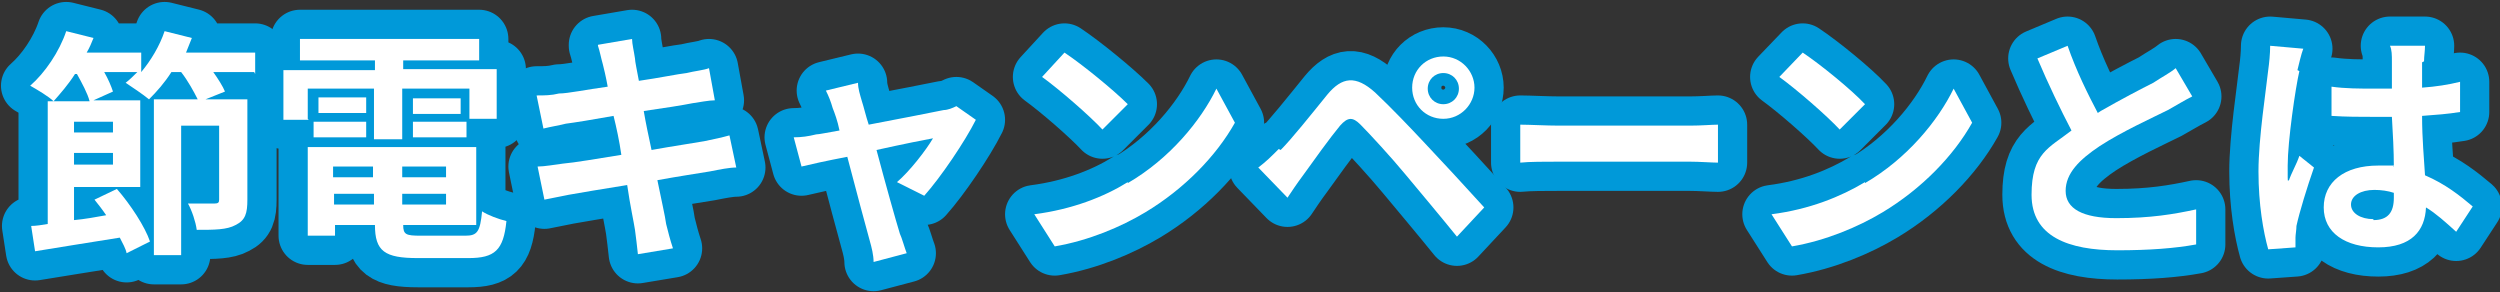 <?xml version="1.0" encoding="UTF-8"?>
<svg id="_レイヤー_2" xmlns="http://www.w3.org/2000/svg" version="1.1" viewBox="0 0 256.7 30">
  <rect x="0" y="0" width="256.7" height="30" fill="#333333" stroke="none"/>
  <!-- Generator: Adobe Illustrator 29.8.2, SVG Export Plug-In . SVG Version: 2.1.1 Build 3)  -->
  <defs>
    <style>
      .st0 {
        fill: none;
        stroke: #0099d9;
        stroke-linecap: round;
        stroke-linejoin: round;
        stroke-width: 6px;
      }

      .st1 {
        fill: #fff;
      }
    </style>
  </defs>
  <g id="PC">
    <g>
      <g>
        <path class="st1" d="M26.1,7.4h-4.2c.5.7,1,1.5,1.2,2l-2,.8h4.3v10.3c0,1.4-.2,2.1-1.2,2.6-.9.5-2.2.5-4,.5-.1-.8-.5-2-.9-2.7,1.1,0,2.4,0,2.7,0,.4,0,.5-.1.5-.4v-7.6h-3.9v13.3h-2.8v-16h4.5c-.4-.8-1-1.9-1.7-2.8h-1c-.7,1.1-1.5,2-2.3,2.8-.6-.5-1.8-1.3-2.4-1.7.4-.3.8-.7,1.2-1.1h-3.4c.4.7.7,1.4.9,2l-2,.9h4.8v8.9h-6.8v3.4c1.1-.1,2.2-.3,3.3-.5-.4-.6-.8-1.1-1.2-1.6l2.3-1.1c1.4,1.6,2.9,3.9,3.4,5.4l-2.4,1.2c-.1-.5-.4-1-.7-1.6-3.1.5-6.3,1-8.7,1.4l-.4-2.6c.5,0,1.1-.1,1.7-.2v-12.6h4.3c-.2-.8-.8-1.9-1.3-2.8h-.2c-.7,1.1-1.5,2-2.2,2.8-.5-.5-1.7-1.2-2.4-1.6,1.5-1.3,3-3.5,3.7-5.6l2.8.7c-.2.5-.4,1-.7,1.5h5.6v2c1-1.2,1.9-2.7,2.4-4.2l2.8.7c-.2.5-.4,1-.6,1.5h7.1v2.2h0ZM11.6,12.5h-4v1.1h4v-1.1ZM11.6,16.9v-1.2h-4v1.2h4Z"/>
        <path class="st1" d="M31.7,12.3h-2.6v-5.1h9.4v-1h-7.7v-2.2h18.4v2.2h-7.8v.9h9.6v5.1h-2.8v-3.1h-6.9v5.2h-2.9v-5.2h-6.8s0,3.1,0,3.1ZM47.8,24.2c1.2,0,1.5-.4,1.7-2.5.6.4,1.7.8,2.5,1-.3,3-1.2,3.8-3.9,3.8h-5.2c-3.4,0-4.4-.7-4.4-3.4h0c0,0-4.1,0-4.1,0v1.1h-2.8v-9.1h17.3v8h-7.5c0,1,.3,1.1,1.8,1.1h4.7,0ZM32.2,12.5h5.4v1.6h-5.4v-1.6ZM37.6,11.6h-4.9v-1.6h4.9v1.6ZM34.2,17.1v1.1h4.1v-1.1h-4.1ZM38.4,21v-1.1h-4.1v1.1h4.1ZM45.8,17.1h-4.5v1.1h4.5v-1.1ZM45.8,21v-1.1h-4.5v1.1h4.5ZM47.3,10.1v1.6h-4.9v-1.6s4.9,0,4.9,0ZM42.4,12.5h5.5v1.6h-5.5v-1.6Z"/>
        <path class="st1" d="M61.4,4.6l3.5-.6c0,.5.2,1.3.3,2,0,.3.2,1.2.4,2.3,2.1-.3,4-.7,4.9-.8.8-.2,1.8-.3,2.3-.5l.6,3.3c-.6,0-1.6.2-2.3.3-1,.2-2.9.5-5,.8.2,1.2.5,2.6.8,4,2.2-.4,4.3-.7,5.4-.9,1-.2,1.9-.4,2.6-.6l.7,3.3c-.7,0-1.7.2-2.7.4-1.2.2-3.2.5-5.4.9.4,2,.8,3.7.9,4.5.2.8.4,1.6.7,2.5l-3.6.6c-.1-.9-.2-1.8-.3-2.5-.1-.7-.5-2.5-.8-4.6-2.5.4-4.9.8-6,1-1.1.2-1.9.4-2.5.5l-.7-3.4c.7,0,1.8-.2,2.6-.3,1.2-.1,3.5-.5,6-.9-.2-1.4-.5-2.8-.8-4-2.2.4-4.1.7-4.9.8-.8.2-1.5.3-2.3.5l-.7-3.4c.8,0,1.5,0,2.3-.2.9,0,2.8-.4,5-.7-.2-1.1-.4-1.9-.5-2.3-.2-.7-.3-1.3-.5-1.9h0Z"/>
        <path class="st1" d="M88.5,10.4c.2.6.4,1.5.7,2.4,3.2-.6,6.7-1.3,7.7-1.5.4,0,.9-.2,1.3-.4l2,1.4c-1.1,2.2-3.6,5.9-5.3,7.8l-2.8-1.4c1.3-1.1,3-3.3,3.7-4.5-.6.1-3.1.6-5.8,1.2.9,3.4,2,7.3,2.4,8.6.2.4.5,1.5.7,2l-3.4.9c0-.7-.2-1.5-.4-2.2-.4-1.4-1.4-5.2-2.3-8.6-2.1.4-3.9.8-4.7,1l-.8-3c.8,0,1.5-.1,2.3-.3.3,0,1.2-.2,2.4-.4-.2-1-.5-1.8-.7-2.3-.2-.7-.4-1.2-.7-1.8l3.3-.8c0,.6.2,1.2.4,1.9h0Z"/>
        <path class="st1" d="M115.8,18.8c4.3-2.5,7.5-6.4,9.1-9.7l1.9,3.5c-1.9,3.4-5.2,6.8-9.2,9.2-2.5,1.5-5.8,2.9-9.3,3.5l-2.1-3.3c3.9-.5,7.2-1.8,9.6-3.3ZM115.8,10.7l-2.6,2.6c-1.3-1.4-4.4-4.1-6.2-5.4l2.3-2.5c1.8,1.2,5,3.8,6.5,5.3Z"/>
        <path class="st1" d="M131.5,15.4c1.1-1.1,3.1-3.6,4.8-5.7,1.5-1.8,2.9-2,4.9-.2,1.7,1.6,3.6,3.6,5.1,5.2,1.7,1.8,4.2,4.5,6.1,6.6l-2.8,3c-1.7-2.1-3.8-4.6-5.3-6.4-1.4-1.7-3.7-4.2-4.6-5.1-.8-.8-1.3-.8-2.1.1-1,1.2-2.8,3.7-3.8,5.1-.6.8-1.2,1.7-1.6,2.3l-3-3.1c.8-.6,1.3-1.1,2.1-1.9h0ZM148.2,5.8c1.8,0,3.2,1.5,3.2,3.2s-1.4,3.2-3.2,3.2-3.2-1.4-3.2-3.2,1.4-3.2,3.2-3.2ZM148.2,10.7c.9,0,1.6-.7,1.6-1.6s-.7-1.6-1.6-1.6-1.6.7-1.6,1.6.7,1.6,1.6,1.6Z"/>
        <path class="st1" d="M160.1,12.9h13.4c1.2,0,2.3-.1,2.9-.1v3.9c-.6,0-1.9-.1-2.9-.1h-13.4c-1.4,0-3.1,0-4,.1v-3.9c.9,0,2.7.1,4,.1Z"/>
        <path class="st1" d="M191.5,18.8c4.3-2.5,7.5-6.4,9.1-9.7l1.9,3.5c-1.9,3.4-5.2,6.8-9.2,9.2-2.5,1.5-5.8,2.9-9.3,3.5l-2.1-3.3c3.9-.5,7.1-1.8,9.6-3.3h0ZM191.5,10.7l-2.6,2.6c-1.3-1.4-4.4-4.1-6.2-5.4l2.4-2.5c1.8,1.2,5,3.8,6.4,5.3Z"/>
        <path class="st1" d="M215.7,11.4c2.1-1.2,4.2-2.3,5.4-2.9.9-.6,1.7-1,2.3-1.5l1.7,2.9c-.8.4-1.6.9-2.5,1.4-1.6.8-4.7,2.2-7,3.7-2.1,1.4-3.5,2.8-3.5,4.6s1.7,2.8,5.2,2.8,5.9-.4,8.2-.9v3.6c-2.2.4-4.8.6-8.1.6-5,0-8.8-1.4-8.8-5.7s1.8-4.8,4.1-6.6c-1.1-2.1-2.4-4.8-3.5-7.4l3.1-1.3c.9,2.6,2.1,5,3.1,6.9h0Z"/>
        <path class="st1" d="M236.1,7.3c-.4,1.7-1.2,7.2-1.2,9.7s0,1.1.1,1.6c.3-.9.8-1.7,1.1-2.6l1.5,1.2c-.7,2-1.5,4.6-1.8,6,0,.4-.1.9-.1,1.2s0,.7,0,1l-2.8.2c-.5-1.8-1-4.6-1-8s.8-8.5,1-10.4c.1-.7.2-1.7.2-2.5l3.4.3c-.2.5-.5,1.8-.6,2.2h0ZM248.7,6.4c0,.5,0,1.5,0,2.6,1.4-.1,2.7-.3,3.9-.6v3.1c-1.2.2-2.5.3-3.9.4,0,2.4.2,4.4.3,6.1,2.1.9,3.6,2.1,4.9,3.2l-1.7,2.6c-1.1-1-2.1-1.9-3.1-2.5-.1,2.4-1.5,4.1-4.9,4.1s-5.6-1.5-5.6-4.1,2.1-4.3,5.6-4.3,1.1,0,1.6.1c0-1.6-.1-3.4-.2-5.1-.6,0-1.2,0-1.8,0-1.5,0-2.9,0-4.4-.1v-3c1.4.2,2.9.2,4.4.2s1.2,0,1.8,0c0-1.2,0-2.2,0-2.8s0-1.2-.2-1.6h3.6c0,.5-.1,1.1-.1,1.6h0ZM243.7,22.6c1.5,0,2.1-.8,2.1-2.3v-.5c-.6-.2-1.3-.3-2-.3-1.4,0-2.4.6-2.4,1.5s1,1.5,2.3,1.5h0Z"/>
      </g>
      <g>
        <path class="st0" d="M26.1,7.4h-4.2c.5.7,1,1.5,1.2,2l-2,.8h4.3v10.3c0,1.4-.2,2.1-1.2,2.6-.9.5-2.2.5-4,.5-.1-.8-.5-2-.9-2.7,1.1,0,2.4,0,2.7,0,.4,0,.5-.1.5-.4v-7.6h-3.9v13.3h-2.8v-16h4.5c-.4-.8-1-1.9-1.7-2.8h-1c-.7,1.1-1.5,2-2.3,2.8-.6-.5-1.8-1.3-2.4-1.7.4-.3.8-.7,1.2-1.1h-3.4c.4.7.7,1.4.9,2l-2,.9h4.8v8.9h-6.8v3.4c1.1-.1,2.2-.3,3.3-.5-.4-.6-.8-1.1-1.2-1.6l2.3-1.1c1.4,1.6,2.9,3.9,3.4,5.4l-2.4,1.2c-.1-.5-.4-1-.7-1.6-3.1.5-6.3,1-8.7,1.4l-.4-2.6c.5,0,1.1-.1,1.7-.2v-12.6h4.3c-.2-.8-.8-1.9-1.3-2.8h-.2c-.7,1.1-1.5,2-2.2,2.8-.5-.5-1.7-1.2-2.4-1.6,1.5-1.3,3-3.5,3.7-5.6l2.8.7c-.2.5-.4,1-.7,1.5h5.6v2c1-1.2,1.9-2.7,2.4-4.2l2.8.7c-.2.5-.4,1-.6,1.5h7.1v2.2h0ZM11.6,12.5h-4v1.1h4v-1.1ZM11.6,16.9v-1.2h-4v1.2h4Z"/>
        <path class="st0" d="M31.7,12.3h-2.6v-5.1h9.4v-1h-7.7v-2.2h18.4v2.2h-7.8v.9h9.6v5.1h-2.8v-3.1h-6.9v5.2h-2.9v-5.2h-6.8s0,3.1,0,3.1ZM47.8,24.2c1.2,0,1.5-.4,1.7-2.5.6.4,1.7.8,2.5,1-.3,3-1.2,3.8-3.9,3.8h-5.2c-3.4,0-4.4-.7-4.4-3.4h0c0,0-4.1,0-4.1,0v1.1h-2.8v-9.1h17.3v8h-7.5c0,1,.3,1.1,1.8,1.1h4.7,0ZM32.2,12.5h5.4v1.6h-5.4v-1.6ZM37.6,11.6h-4.9v-1.6h4.9v1.6ZM34.2,17.1v1.1h4.1v-1.1h-4.1ZM38.4,21v-1.1h-4.1v1.1h4.1ZM45.8,17.1h-4.5v1.1h4.5v-1.1ZM45.8,21v-1.1h-4.5v1.1h4.5ZM47.3,10.1v1.6h-4.9v-1.6s4.9,0,4.9,0ZM42.4,12.5h5.5v1.6h-5.5v-1.6Z"/>
        <path class="st0" d="M61.4,4.6l3.5-.6c0,.5.2,1.3.3,2,0,.3.2,1.2.4,2.3,2.1-.3,4-.7,4.9-.8.8-.2,1.8-.3,2.3-.5l.6,3.3c-.6,0-1.6.2-2.3.3-1,.2-2.9.5-5,.8.2,1.2.5,2.6.8,4,2.2-.4,4.3-.7,5.4-.9,1-.2,1.9-.4,2.6-.6l.7,3.3c-.7,0-1.7.2-2.7.4-1.2.2-3.2.5-5.4.9.4,2,.8,3.7.9,4.5.2.8.4,1.6.7,2.5l-3.6.6c-.1-.9-.2-1.8-.3-2.5-.1-.7-.5-2.5-.8-4.6-2.5.4-4.9.8-6,1-1.1.2-1.9.4-2.5.5l-.7-3.4c.7,0,1.8-.2,2.6-.3,1.2-.1,3.5-.5,6-.9-.2-1.4-.5-2.8-.8-4-2.2.4-4.1.7-4.9.8-.8.2-1.5.3-2.3.5l-.7-3.4c.8,0,1.5,0,2.3-.2.9,0,2.8-.4,5-.7-.2-1.1-.4-1.9-.5-2.3-.2-.7-.3-1.3-.5-1.9h0Z"/>
        <path class="st0" d="M88.5,10.4c.2.6.4,1.5.7,2.4,3.2-.6,6.7-1.3,7.7-1.5.4,0,.9-.2,1.3-.4l2,1.4c-1.1,2.2-3.6,5.9-5.3,7.8l-2.8-1.4c1.3-1.1,3-3.3,3.7-4.5-.6.1-3.1.6-5.8,1.2.9,3.4,2,7.3,2.4,8.6.2.4.5,1.5.7,2l-3.4.9c0-.7-.2-1.5-.4-2.2-.4-1.4-1.4-5.2-2.3-8.6-2.1.4-3.9.8-4.7,1l-.8-3c.8,0,1.5-.1,2.3-.3.3,0,1.2-.2,2.4-.4-.2-1-.5-1.8-.7-2.3-.2-.7-.4-1.2-.7-1.8l3.3-.8c0,.6.2,1.2.4,1.9h0Z"/>
        <path class="st0" d="M115.8,18.8c4.3-2.5,7.5-6.4,9.1-9.7l1.9,3.5c-1.9,3.4-5.2,6.8-9.2,9.2-2.5,1.5-5.8,2.9-9.3,3.5l-2.1-3.3c3.9-.5,7.2-1.8,9.6-3.3ZM115.8,10.7l-2.6,2.6c-1.3-1.4-4.4-4.1-6.2-5.4l2.3-2.5c1.8,1.2,5,3.8,6.5,5.3Z"/>
        <path class="st0" d="M131.5,15.4c1.1-1.1,3.1-3.6,4.8-5.7,1.5-1.8,2.9-2,4.9-.2,1.7,1.6,3.6,3.6,5.1,5.2,1.7,1.8,4.2,4.5,6.1,6.6l-2.8,3c-1.7-2.1-3.8-4.6-5.3-6.4-1.4-1.7-3.7-4.2-4.6-5.1-.8-.8-1.3-.8-2.1.1-1,1.2-2.8,3.7-3.8,5.1-.6.8-1.2,1.7-1.6,2.3l-3-3.1c.8-.6,1.3-1.1,2.1-1.9h0ZM148.2,5.8c1.8,0,3.2,1.5,3.2,3.2s-1.4,3.2-3.2,3.2-3.2-1.4-3.2-3.2,1.4-3.2,3.2-3.2ZM148.2,10.7c.9,0,1.6-.7,1.6-1.6s-.7-1.6-1.6-1.6-1.6.7-1.6,1.6.7,1.6,1.6,1.6Z"/>
        <path class="st0" d="M160.1,12.9h13.4c1.2,0,2.3-.1,2.9-.1v3.9c-.6,0-1.9-.1-2.9-.1h-13.4c-1.4,0-3.1,0-4,.1v-3.9c.9,0,2.7.1,4,.1Z"/>
        <path class="st0" d="M191.5,18.8c4.3-2.5,7.5-6.4,9.1-9.7l1.9,3.5c-1.9,3.4-5.2,6.8-9.2,9.2-2.5,1.5-5.8,2.9-9.3,3.5l-2.1-3.3c3.9-.5,7.1-1.8,9.6-3.3h0ZM191.5,10.7l-2.6,2.6c-1.3-1.4-4.4-4.1-6.2-5.4l2.4-2.5c1.8,1.2,5,3.8,6.4,5.3Z"/>
        <path class="st0" d="M215.7,11.4c2.1-1.2,4.2-2.3,5.4-2.9.9-.6,1.7-1,2.3-1.5l1.7,2.9c-.8.4-1.6.9-2.5,1.4-1.6.8-4.7,2.2-7,3.7-2.1,1.4-3.5,2.8-3.5,4.6s1.7,2.8,5.2,2.8,5.9-.4,8.2-.9v3.6c-2.2.4-4.8.6-8.1.6-5,0-8.8-1.4-8.8-5.7s1.8-4.8,4.1-6.6c-1.1-2.1-2.4-4.8-3.5-7.4l3.1-1.3c.9,2.6,2.1,5,3.1,6.9h0Z"/>
        <path class="st0" d="M236.1,7.3c-.4,1.7-1.2,7.2-1.2,9.7s0,1.1.1,1.6c.3-.9.8-1.7,1.1-2.6l1.5,1.2c-.7,2-1.5,4.6-1.8,6,0,.4-.1.9-.1,1.2s0,.7,0,1l-2.8.2c-.5-1.8-1-4.6-1-8s.8-8.5,1-10.4c.1-.7.2-1.7.2-2.5l3.4.3c-.2.5-.5,1.8-.6,2.2h0ZM248.7,6.4c0,.5,0,1.5,0,2.6,1.4-.1,2.7-.3,3.9-.6v3.1c-1.2.2-2.5.3-3.9.4,0,2.4.2,4.4.3,6.1,2.1.9,3.6,2.1,4.9,3.2l-1.7,2.6c-1.1-1-2.1-1.9-3.1-2.5-.1,2.4-1.5,4.1-4.9,4.1s-5.6-1.5-5.6-4.1,2.1-4.3,5.6-4.3,1.1,0,1.6.1c0-1.6-.1-3.4-.2-5.1-.6,0-1.2,0-1.8,0-1.5,0-2.9,0-4.4-.1v-3c1.4.2,2.9.2,4.4.2s1.2,0,1.8,0c0-1.2,0-2.2,0-2.8s0-1.2-.2-1.6h3.6c0,.5-.1,1.1-.1,1.6h0ZM243.7,22.6c1.5,0,2.1-.8,2.1-2.3v-.5c-.6-.2-1.3-.3-2-.3-1.4,0-2.4.6-2.4,1.5s1,1.5,2.3,1.5h0Z"/>
      </g>
      <g>
        <path class="st1" d="M26.1,7.4h-4.2c.5.7,1,1.5,1.2,2l-2,.8h4.3v10.3c0,1.4-.2,2.1-1.2,2.6-.9.5-2.2.5-4,.5-.1-.8-.5-2-.9-2.7,1.1,0,2.4,0,2.7,0,.4,0,.5-.1.5-.4v-7.6h-3.9v13.3h-2.8v-16h4.5c-.4-.8-1-1.9-1.7-2.8h-1c-.7,1.1-1.5,2-2.3,2.8-.6-.5-1.8-1.3-2.4-1.7.4-.3.8-.7,1.2-1.1h-3.4c.4.7.7,1.4.9,2l-2,.9h4.8v8.9h-6.8v3.4c1.1-.1,2.2-.3,3.3-.5-.4-.6-.8-1.1-1.2-1.6l2.3-1.1c1.4,1.6,2.9,3.9,3.4,5.4l-2.4,1.2c-.1-.5-.4-1-.7-1.6-3.1.5-6.3,1-8.7,1.4l-.4-2.6c.5,0,1.1-.1,1.7-.2v-12.6h4.3c-.2-.8-.8-1.9-1.3-2.8h-.2c-.7,1.1-1.5,2-2.2,2.8-.5-.5-1.7-1.2-2.4-1.6,1.5-1.3,3-3.5,3.7-5.6l2.8.7c-.2.5-.4,1-.7,1.5h5.6v2c1-1.2,1.9-2.7,2.4-4.2l2.8.7c-.2.5-.4,1-.6,1.5h7.1v2.2h0ZM11.6,12.5h-4v1.1h4v-1.1ZM11.6,16.9v-1.2h-4v1.2h4Z"/>
        <path class="st1" d="M31.7,12.3h-2.6v-5.1h9.4v-1h-7.7v-2.2h18.4v2.2h-7.8v.9h9.6v5.1h-2.8v-3.1h-6.9v5.2h-2.9v-5.2h-6.8s0,3.1,0,3.1ZM47.8,24.2c1.2,0,1.5-.4,1.7-2.5.6.4,1.7.8,2.5,1-.3,3-1.2,3.8-3.9,3.8h-5.2c-3.4,0-4.4-.7-4.4-3.4h0c0,0-4.1,0-4.1,0v1.1h-2.8v-9.1h17.3v8h-7.5c0,1,.3,1.1,1.8,1.1h4.7,0ZM32.2,12.5h5.4v1.6h-5.4v-1.6ZM37.6,11.6h-4.9v-1.6h4.9v1.6ZM34.2,17.1v1.1h4.1v-1.1h-4.1ZM38.4,21v-1.1h-4.1v1.1h4.1ZM45.8,17.1h-4.5v1.1h4.5v-1.1ZM45.8,21v-1.1h-4.5v1.1h4.5ZM47.3,10.1v1.6h-4.9v-1.6s4.9,0,4.9,0ZM42.4,12.5h5.5v1.6h-5.5v-1.6Z"/>
        <path class="st1" d="M61.4,4.6l3.5-.6c0,.5.2,1.3.3,2,0,.3.2,1.2.4,2.3,2.1-.3,4-.7,4.9-.8.8-.2,1.8-.3,2.3-.5l.6,3.3c-.6,0-1.6.2-2.3.3-1,.2-2.9.5-5,.8.2,1.2.5,2.6.8,4,2.2-.4,4.3-.7,5.4-.9,1-.2,1.9-.4,2.6-.6l.7,3.3c-.7,0-1.7.2-2.7.4-1.2.2-3.2.5-5.4.9.4,2,.8,3.7.9,4.5.2.8.4,1.6.7,2.5l-3.6.6c-.1-.9-.2-1.8-.3-2.5-.1-.7-.5-2.5-.8-4.6-2.5.4-4.9.8-6,1-1.1.2-1.9.4-2.5.5l-.7-3.4c.7,0,1.8-.2,2.6-.3,1.2-.1,3.5-.5,6-.9-.2-1.4-.5-2.8-.8-4-2.2.4-4.1.7-4.9.8-.8.2-1.5.3-2.3.5l-.7-3.4c.8,0,1.5,0,2.3-.2.9,0,2.8-.4,5-.7-.2-1.1-.4-1.9-.5-2.3-.2-.7-.3-1.3-.5-1.9h0Z"/>
        <path class="st1" d="M88.5,10.4c.2.6.4,1.5.7,2.4,3.2-.6,6.7-1.3,7.7-1.5.4,0,.9-.2,1.3-.4l2,1.4c-1.1,2.2-3.6,5.9-5.3,7.8l-2.8-1.4c1.3-1.1,3-3.3,3.7-4.5-.6.1-3.1.6-5.8,1.2.9,3.4,2,7.3,2.4,8.6.2.4.5,1.5.7,2l-3.4.9c0-.7-.2-1.5-.4-2.2-.4-1.4-1.4-5.2-2.3-8.6-2.1.4-3.9.8-4.7,1l-.8-3c.8,0,1.5-.1,2.3-.3.3,0,1.2-.2,2.4-.4-.2-1-.5-1.8-.7-2.3-.2-.7-.4-1.2-.7-1.8l3.3-.8c0,.6.2,1.2.4,1.9h0Z"/>
        <path class="st1" d="M115.8,18.8c4.3-2.5,7.5-6.4,9.1-9.7l1.9,3.5c-1.9,3.4-5.2,6.8-9.2,9.2-2.5,1.5-5.8,2.9-9.3,3.5l-2.1-3.3c3.9-.5,7.2-1.8,9.6-3.3ZM115.8,10.7l-2.6,2.6c-1.3-1.4-4.4-4.1-6.2-5.4l2.3-2.5c1.8,1.2,5,3.8,6.5,5.3Z"/>
        <path class="st1" d="M131.5,15.4c1.1-1.1,3.1-3.6,4.8-5.7,1.5-1.8,2.9-2,4.9-.2,1.7,1.6,3.6,3.6,5.1,5.2,1.7,1.8,4.2,4.5,6.1,6.6l-2.8,3c-1.7-2.1-3.8-4.6-5.3-6.4-1.4-1.7-3.7-4.2-4.6-5.1-.8-.8-1.3-.8-2.1.1-1,1.2-2.8,3.7-3.8,5.1-.6.8-1.2,1.7-1.6,2.3l-3-3.1c.8-.6,1.3-1.1,2.1-1.9h0ZM148.2,5.8c1.8,0,3.2,1.5,3.2,3.2s-1.4,3.2-3.2,3.2-3.2-1.4-3.2-3.2,1.4-3.2,3.2-3.2ZM148.2,10.7c.9,0,1.6-.7,1.6-1.6s-.7-1.6-1.6-1.6-1.6.7-1.6,1.6.7,1.6,1.6,1.6Z"/>
        <path class="st1" d="M160.1,12.9h13.4c1.2,0,2.3-.1,2.9-.1v3.9c-.6,0-1.9-.1-2.9-.1h-13.4c-1.4,0-3.1,0-4,.1v-3.9c.9,0,2.7.1,4,.1Z"/>
        <path class="st1" d="M191.5,18.8c4.3-2.5,7.5-6.4,9.1-9.7l1.9,3.5c-1.9,3.4-5.2,6.8-9.2,9.2-2.5,1.5-5.8,2.9-9.3,3.5l-2.1-3.3c3.9-.5,7.1-1.8,9.6-3.3h0ZM191.5,10.7l-2.6,2.6c-1.3-1.4-4.4-4.1-6.2-5.4l2.4-2.5c1.8,1.2,5,3.8,6.4,5.3Z"/>
        <path class="st1" d="M215.7,11.4c2.1-1.2,4.2-2.3,5.4-2.9.9-.6,1.7-1,2.3-1.5l1.7,2.9c-.8.4-1.6.9-2.5,1.4-1.6.8-4.7,2.2-7,3.7-2.1,1.4-3.5,2.8-3.5,4.6s1.7,2.8,5.2,2.8,5.9-.4,8.2-.9v3.6c-2.2.4-4.8.6-8.1.6-5,0-8.8-1.4-8.8-5.7s1.8-4.8,4.1-6.6c-1.1-2.1-2.4-4.8-3.5-7.4l3.1-1.3c.9,2.6,2.1,5,3.1,6.9h0Z"/>
        <path class="st1" d="M236.1,7.3c-.4,1.7-1.2,7.2-1.2,9.7s0,1.1.1,1.6c.3-.9.8-1.7,1.1-2.6l1.5,1.2c-.7,2-1.5,4.6-1.8,6,0,.4-.1.9-.1,1.2s0,.7,0,1l-2.8.2c-.5-1.8-1-4.6-1-8s.8-8.5,1-10.4c.1-.7.2-1.7.2-2.5l3.4.3c-.2.5-.5,1.8-.6,2.2h0ZM248.7,6.4c0,.5,0,1.5,0,2.6,1.4-.1,2.7-.3,3.9-.6v3.1c-1.2.2-2.5.3-3.9.4,0,2.4.2,4.4.3,6.1,2.1.9,3.6,2.1,4.9,3.2l-1.7,2.6c-1.1-1-2.1-1.9-3.1-2.5-.1,2.4-1.5,4.1-4.9,4.1s-5.6-1.5-5.6-4.1,2.1-4.3,5.6-4.3,1.1,0,1.6.1c0-1.6-.1-3.4-.2-5.1-.6,0-1.2,0-1.8,0-1.5,0-2.9,0-4.4-.1v-3c1.4.2,2.9.2,4.4.2s1.2,0,1.8,0c0-1.2,0-2.2,0-2.8s0-1.2-.2-1.6h3.6c0,.5-.1,1.1-.1,1.6h0ZM243.7,22.6c1.5,0,2.1-.8,2.1-2.3v-.5c-.6-.2-1.3-.3-2-.3-1.4,0-2.4.6-2.4,1.5s1,1.5,2.3,1.5h0Z"/>
      </g>
    </g>
  </g>
</svg>